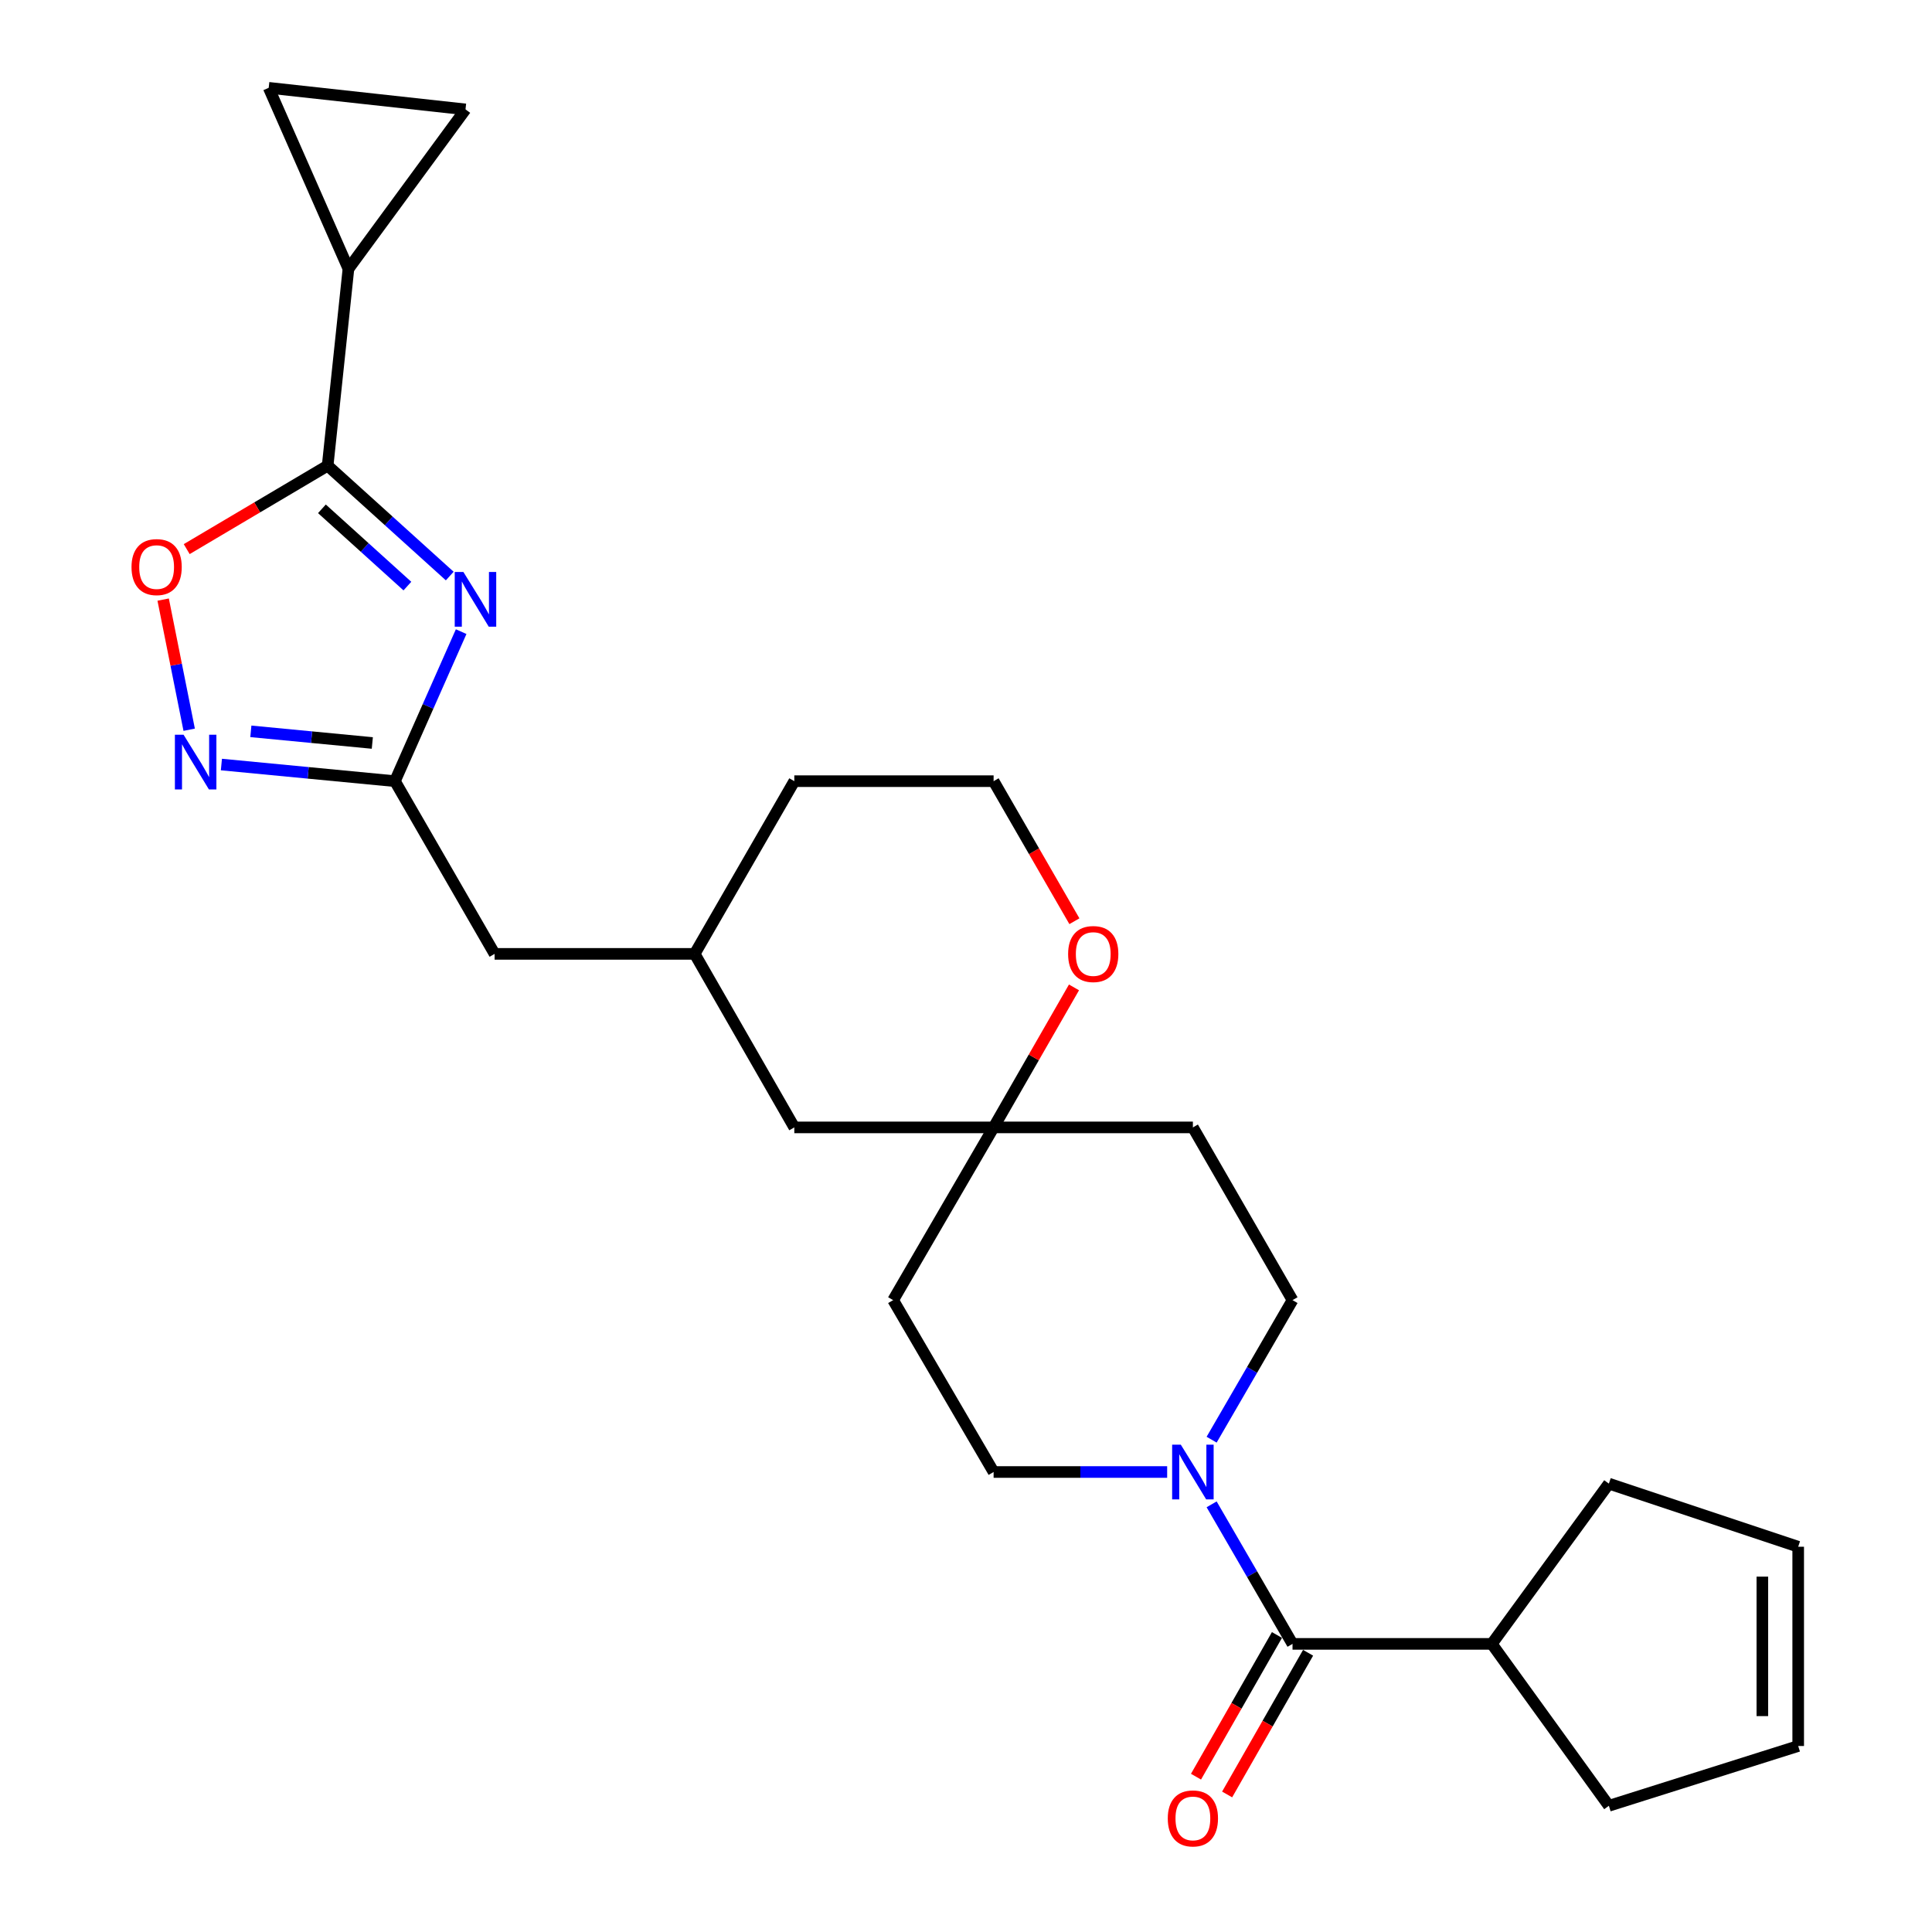 <?xml version='1.0' encoding='iso-8859-1'?>
<svg version='1.1' baseProfile='full'
              xmlns='http://www.w3.org/2000/svg'
                      xmlns:rdkit='http://www.rdkit.org/xml'
                      xmlns:xlink='http://www.w3.org/1999/xlink'
                  xml:space='preserve'
width='1000px' height='1000px' viewBox='0 0 1000 1000'>
<!-- END OF HEADER -->
<rect style='opacity:1.0;fill:#FFFFFF;stroke:none' width='1000' height='1000' x='0' y='0'> </rect>
<path class='bond-0' d='M 232.788,298.163 L 201.188,269.595' style='fill:none;fill-rule:evenodd;stroke:#0000FF;stroke-width:6px;stroke-linecap:butt;stroke-linejoin:miter;stroke-opacity:1' />
<path class='bond-0' d='M 201.188,269.595 L 169.589,241.027' style='fill:none;fill-rule:evenodd;stroke:#000000;stroke-width:6px;stroke-linecap:butt;stroke-linejoin:miter;stroke-opacity:1' />
<path class='bond-0' d='M 210.863,303.359 L 188.743,283.361' style='fill:none;fill-rule:evenodd;stroke:#0000FF;stroke-width:6px;stroke-linecap:butt;stroke-linejoin:miter;stroke-opacity:1' />
<path class='bond-0' d='M 188.743,283.361 L 166.624,263.363' style='fill:none;fill-rule:evenodd;stroke:#000000;stroke-width:6px;stroke-linecap:butt;stroke-linejoin:miter;stroke-opacity:1' />
<path class='bond-1' d='M 238.694,326.938 L 221.554,365.635' style='fill:none;fill-rule:evenodd;stroke:#0000FF;stroke-width:6px;stroke-linecap:butt;stroke-linejoin:miter;stroke-opacity:1' />
<path class='bond-1' d='M 221.554,365.635 L 204.414,404.331' style='fill:none;fill-rule:evenodd;stroke:#000000;stroke-width:6px;stroke-linecap:butt;stroke-linejoin:miter;stroke-opacity:1' />
<path class='bond-5' d='M 169.589,241.027 L 133.116,262.624' style='fill:none;fill-rule:evenodd;stroke:#000000;stroke-width:6px;stroke-linecap:butt;stroke-linejoin:miter;stroke-opacity:1' />
<path class='bond-5' d='M 133.116,262.624 L 96.642,284.221' style='fill:none;fill-rule:evenodd;stroke:#FF0000;stroke-width:6px;stroke-linecap:butt;stroke-linejoin:miter;stroke-opacity:1' />
<path class='bond-6' d='M 169.589,241.027 L 180.352,139.158' style='fill:none;fill-rule:evenodd;stroke:#000000;stroke-width:6px;stroke-linecap:butt;stroke-linejoin:miter;stroke-opacity:1' />
<path class='bond-2' d='M 204.414,404.331 L 159.506,400.026' style='fill:none;fill-rule:evenodd;stroke:#000000;stroke-width:6px;stroke-linecap:butt;stroke-linejoin:miter;stroke-opacity:1' />
<path class='bond-2' d='M 159.506,400.026 L 114.598,395.722' style='fill:none;fill-rule:evenodd;stroke:#0000FF;stroke-width:6px;stroke-linecap:butt;stroke-linejoin:miter;stroke-opacity:1' />
<path class='bond-2' d='M 192.713,384.567 L 161.277,381.554' style='fill:none;fill-rule:evenodd;stroke:#000000;stroke-width:6px;stroke-linecap:butt;stroke-linejoin:miter;stroke-opacity:1' />
<path class='bond-2' d='M 161.277,381.554 L 129.841,378.541' style='fill:none;fill-rule:evenodd;stroke:#0000FF;stroke-width:6px;stroke-linecap:butt;stroke-linejoin:miter;stroke-opacity:1' />
<path class='bond-17' d='M 204.414,404.331 L 256.004,493.725' style='fill:none;fill-rule:evenodd;stroke:#000000;stroke-width:6px;stroke-linecap:butt;stroke-linejoin:miter;stroke-opacity:1' />
<path class='bond-26' d='M 97.921,377.709 L 91.186,344.029' style='fill:none;fill-rule:evenodd;stroke:#0000FF;stroke-width:6px;stroke-linecap:butt;stroke-linejoin:miter;stroke-opacity:1' />
<path class='bond-26' d='M 91.186,344.029 L 84.452,310.35' style='fill:none;fill-rule:evenodd;stroke:#FF0000;stroke-width:6px;stroke-linecap:butt;stroke-linejoin:miter;stroke-opacity:1' />
<path class='bond-3' d='M 627.135,745.178 L 648.07,709.062' style='fill:none;fill-rule:evenodd;stroke:#0000FF;stroke-width:6px;stroke-linecap:butt;stroke-linejoin:miter;stroke-opacity:1' />
<path class='bond-3' d='M 648.07,709.062 L 669.005,672.947' style='fill:none;fill-rule:evenodd;stroke:#000000;stroke-width:6px;stroke-linecap:butt;stroke-linejoin:miter;stroke-opacity:1' />
<path class='bond-4' d='M 627.135,778.639 L 648.07,814.754' style='fill:none;fill-rule:evenodd;stroke:#0000FF;stroke-width:6px;stroke-linecap:butt;stroke-linejoin:miter;stroke-opacity:1' />
<path class='bond-4' d='M 648.07,814.754 L 669.005,850.87' style='fill:none;fill-rule:evenodd;stroke:#000000;stroke-width:6px;stroke-linecap:butt;stroke-linejoin:miter;stroke-opacity:1' />
<path class='bond-29' d='M 604.118,761.908 L 559.204,761.908' style='fill:none;fill-rule:evenodd;stroke:#0000FF;stroke-width:6px;stroke-linecap:butt;stroke-linejoin:miter;stroke-opacity:1' />
<path class='bond-29' d='M 559.204,761.908 L 514.29,761.908' style='fill:none;fill-rule:evenodd;stroke:#000000;stroke-width:6px;stroke-linecap:butt;stroke-linejoin:miter;stroke-opacity:1' />
<path class='bond-13' d='M 660.949,846.267 L 639.998,882.938' style='fill:none;fill-rule:evenodd;stroke:#000000;stroke-width:6px;stroke-linecap:butt;stroke-linejoin:miter;stroke-opacity:1' />
<path class='bond-13' d='M 639.998,882.938 L 619.047,919.608' style='fill:none;fill-rule:evenodd;stroke:#FF0000;stroke-width:6px;stroke-linecap:butt;stroke-linejoin:miter;stroke-opacity:1' />
<path class='bond-13' d='M 677.062,855.473 L 656.111,892.143' style='fill:none;fill-rule:evenodd;stroke:#000000;stroke-width:6px;stroke-linecap:butt;stroke-linejoin:miter;stroke-opacity:1' />
<path class='bond-13' d='M 656.111,892.143 L 635.16,928.814' style='fill:none;fill-rule:evenodd;stroke:#FF0000;stroke-width:6px;stroke-linecap:butt;stroke-linejoin:miter;stroke-opacity:1' />
<path class='bond-16' d='M 669.005,850.87 L 772.163,850.87' style='fill:none;fill-rule:evenodd;stroke:#000000;stroke-width:6px;stroke-linecap:butt;stroke-linejoin:miter;stroke-opacity:1' />
<path class='bond-7' d='M 180.352,139.158 L 240.941,56.63' style='fill:none;fill-rule:evenodd;stroke:#000000;stroke-width:6px;stroke-linecap:butt;stroke-linejoin:miter;stroke-opacity:1' />
<path class='bond-8' d='M 180.352,139.158 L 139.083,45.455' style='fill:none;fill-rule:evenodd;stroke:#000000;stroke-width:6px;stroke-linecap:butt;stroke-linejoin:miter;stroke-opacity:1' />
<path class='bond-27' d='M 240.941,56.63 L 139.083,45.455' style='fill:none;fill-rule:evenodd;stroke:#000000;stroke-width:6px;stroke-linecap:butt;stroke-linejoin:miter;stroke-opacity:1' />
<path class='bond-9' d='M 514.29,583.542 L 411.132,583.542' style='fill:none;fill-rule:evenodd;stroke:#000000;stroke-width:6px;stroke-linecap:butt;stroke-linejoin:miter;stroke-opacity:1' />
<path class='bond-14' d='M 514.29,583.542 L 462.288,672.947' style='fill:none;fill-rule:evenodd;stroke:#000000;stroke-width:6px;stroke-linecap:butt;stroke-linejoin:miter;stroke-opacity:1' />
<path class='bond-15' d='M 514.29,583.542 L 617.437,583.542' style='fill:none;fill-rule:evenodd;stroke:#000000;stroke-width:6px;stroke-linecap:butt;stroke-linejoin:miter;stroke-opacity:1' />
<path class='bond-28' d='M 514.29,583.542 L 535.093,547.308' style='fill:none;fill-rule:evenodd;stroke:#000000;stroke-width:6px;stroke-linecap:butt;stroke-linejoin:miter;stroke-opacity:1' />
<path class='bond-28' d='M 535.093,547.308 L 555.897,511.075' style='fill:none;fill-rule:evenodd;stroke:#FF0000;stroke-width:6px;stroke-linecap:butt;stroke-linejoin:miter;stroke-opacity:1' />
<path class='bond-10' d='M 514.29,761.908 L 462.288,672.947' style='fill:none;fill-rule:evenodd;stroke:#000000;stroke-width:6px;stroke-linecap:butt;stroke-linejoin:miter;stroke-opacity:1' />
<path class='bond-11' d='M 669.005,672.947 L 617.437,583.542' style='fill:none;fill-rule:evenodd;stroke:#000000;stroke-width:6px;stroke-linecap:butt;stroke-linejoin:miter;stroke-opacity:1' />
<path class='bond-12' d='M 556.109,476.825 L 535.199,440.578' style='fill:none;fill-rule:evenodd;stroke:#FF0000;stroke-width:6px;stroke-linecap:butt;stroke-linejoin:miter;stroke-opacity:1' />
<path class='bond-12' d='M 535.199,440.578 L 514.29,404.331' style='fill:none;fill-rule:evenodd;stroke:#000000;stroke-width:6px;stroke-linecap:butt;stroke-linejoin:miter;stroke-opacity:1' />
<path class='bond-23' d='M 772.163,850.87 L 832.752,767.929' style='fill:none;fill-rule:evenodd;stroke:#000000;stroke-width:6px;stroke-linecap:butt;stroke-linejoin:miter;stroke-opacity:1' />
<path class='bond-24' d='M 772.163,850.87 L 832.752,934.676' style='fill:none;fill-rule:evenodd;stroke:#000000;stroke-width:6px;stroke-linecap:butt;stroke-linejoin:miter;stroke-opacity:1' />
<path class='bond-21' d='M 256.004,493.725 L 359.563,493.725' style='fill:none;fill-rule:evenodd;stroke:#000000;stroke-width:6px;stroke-linecap:butt;stroke-linejoin:miter;stroke-opacity:1' />
<path class='bond-18' d='M 930.745,903.727 L 832.752,934.676' style='fill:none;fill-rule:evenodd;stroke:#000000;stroke-width:6px;stroke-linecap:butt;stroke-linejoin:miter;stroke-opacity:1' />
<path class='bond-30' d='M 930.745,903.727 L 930.745,800.59' style='fill:none;fill-rule:evenodd;stroke:#000000;stroke-width:6px;stroke-linecap:butt;stroke-linejoin:miter;stroke-opacity:1' />
<path class='bond-30' d='M 912.188,888.256 L 912.188,816.061' style='fill:none;fill-rule:evenodd;stroke:#000000;stroke-width:6px;stroke-linecap:butt;stroke-linejoin:miter;stroke-opacity:1' />
<path class='bond-19' d='M 930.745,800.59 L 832.752,767.929' style='fill:none;fill-rule:evenodd;stroke:#000000;stroke-width:6px;stroke-linecap:butt;stroke-linejoin:miter;stroke-opacity:1' />
<path class='bond-20' d='M 411.132,583.542 L 359.563,493.725' style='fill:none;fill-rule:evenodd;stroke:#000000;stroke-width:6px;stroke-linecap:butt;stroke-linejoin:miter;stroke-opacity:1' />
<path class='bond-25' d='M 359.563,493.725 L 411.132,404.331' style='fill:none;fill-rule:evenodd;stroke:#000000;stroke-width:6px;stroke-linecap:butt;stroke-linejoin:miter;stroke-opacity:1' />
<path class='bond-22' d='M 514.29,404.331 L 411.132,404.331' style='fill:none;fill-rule:evenodd;stroke:#000000;stroke-width:6px;stroke-linecap:butt;stroke-linejoin:miter;stroke-opacity:1' />
<path  class='atom-0' d='M 239.846 296.045
L 249.126 311.045
Q 250.046 312.525, 251.526 315.205
Q 253.006 317.885, 253.086 318.045
L 253.086 296.045
L 256.846 296.045
L 256.846 324.365
L 252.966 324.365
L 243.006 307.965
Q 241.846 306.045, 240.606 303.845
Q 239.406 301.645, 239.046 300.965
L 239.046 324.365
L 235.366 324.365
L 235.366 296.045
L 239.846 296.045
' fill='#0000FF'/>
<path  class='atom-3' d='M 95.007 380.284
L 104.287 395.284
Q 105.207 396.764, 106.687 399.444
Q 108.167 402.124, 108.247 402.284
L 108.247 380.284
L 112.007 380.284
L 112.007 408.604
L 108.127 408.604
L 98.167 392.204
Q 97.007 390.284, 95.767 388.084
Q 94.567 385.884, 94.207 385.204
L 94.207 408.604
L 90.527 408.604
L 90.527 380.284
L 95.007 380.284
' fill='#0000FF'/>
<path  class='atom-4' d='M 611.177 747.748
L 620.457 762.748
Q 621.377 764.228, 622.857 766.908
Q 624.337 769.588, 624.417 769.748
L 624.417 747.748
L 628.177 747.748
L 628.177 776.068
L 624.297 776.068
L 614.337 759.668
Q 613.177 757.748, 611.937 755.548
Q 610.737 753.348, 610.377 752.668
L 610.377 776.068
L 606.697 776.068
L 606.697 747.748
L 611.177 747.748
' fill='#0000FF'/>
<path  class='atom-6' d='M 68.071 293.521
Q 68.071 286.721, 71.431 282.921
Q 74.791 279.121, 81.071 279.121
Q 87.351 279.121, 90.711 282.921
Q 94.071 286.721, 94.071 293.521
Q 94.071 300.401, 90.671 304.321
Q 87.271 308.201, 81.071 308.201
Q 74.831 308.201, 71.431 304.321
Q 68.071 300.441, 68.071 293.521
M 81.071 305.001
Q 85.391 305.001, 87.711 302.121
Q 90.071 299.201, 90.071 293.521
Q 90.071 287.961, 87.711 285.161
Q 85.391 282.321, 81.071 282.321
Q 76.751 282.321, 74.391 285.121
Q 72.071 287.921, 72.071 293.521
Q 72.071 299.241, 74.391 302.121
Q 76.751 305.001, 81.071 305.001
' fill='#FF0000'/>
<path  class='atom-13' d='M 552.858 493.805
Q 552.858 487.005, 556.218 483.205
Q 559.578 479.405, 565.858 479.405
Q 572.138 479.405, 575.498 483.205
Q 578.858 487.005, 578.858 493.805
Q 578.858 500.685, 575.458 504.605
Q 572.058 508.485, 565.858 508.485
Q 559.618 508.485, 556.218 504.605
Q 552.858 500.725, 552.858 493.805
M 565.858 505.285
Q 570.178 505.285, 572.498 502.405
Q 574.858 499.485, 574.858 493.805
Q 574.858 488.245, 572.498 485.445
Q 570.178 482.605, 565.858 482.605
Q 561.538 482.605, 559.178 485.405
Q 556.858 488.205, 556.858 493.805
Q 556.858 499.525, 559.178 502.405
Q 561.538 505.285, 565.858 505.285
' fill='#FF0000'/>
<path  class='atom-14' d='M 604.437 941.21
Q 604.437 934.41, 607.797 930.61
Q 611.157 926.81, 617.437 926.81
Q 623.717 926.81, 627.077 930.61
Q 630.437 934.41, 630.437 941.21
Q 630.437 948.09, 627.037 952.01
Q 623.637 955.89, 617.437 955.89
Q 611.197 955.89, 607.797 952.01
Q 604.437 948.13, 604.437 941.21
M 617.437 952.69
Q 621.757 952.69, 624.077 949.81
Q 626.437 946.89, 626.437 941.21
Q 626.437 935.65, 624.077 932.85
Q 621.757 930.01, 617.437 930.01
Q 613.117 930.01, 610.757 932.81
Q 608.437 935.61, 608.437 941.21
Q 608.437 946.93, 610.757 949.81
Q 613.117 952.69, 617.437 952.69
' fill='#FF0000'/>
</svg>

